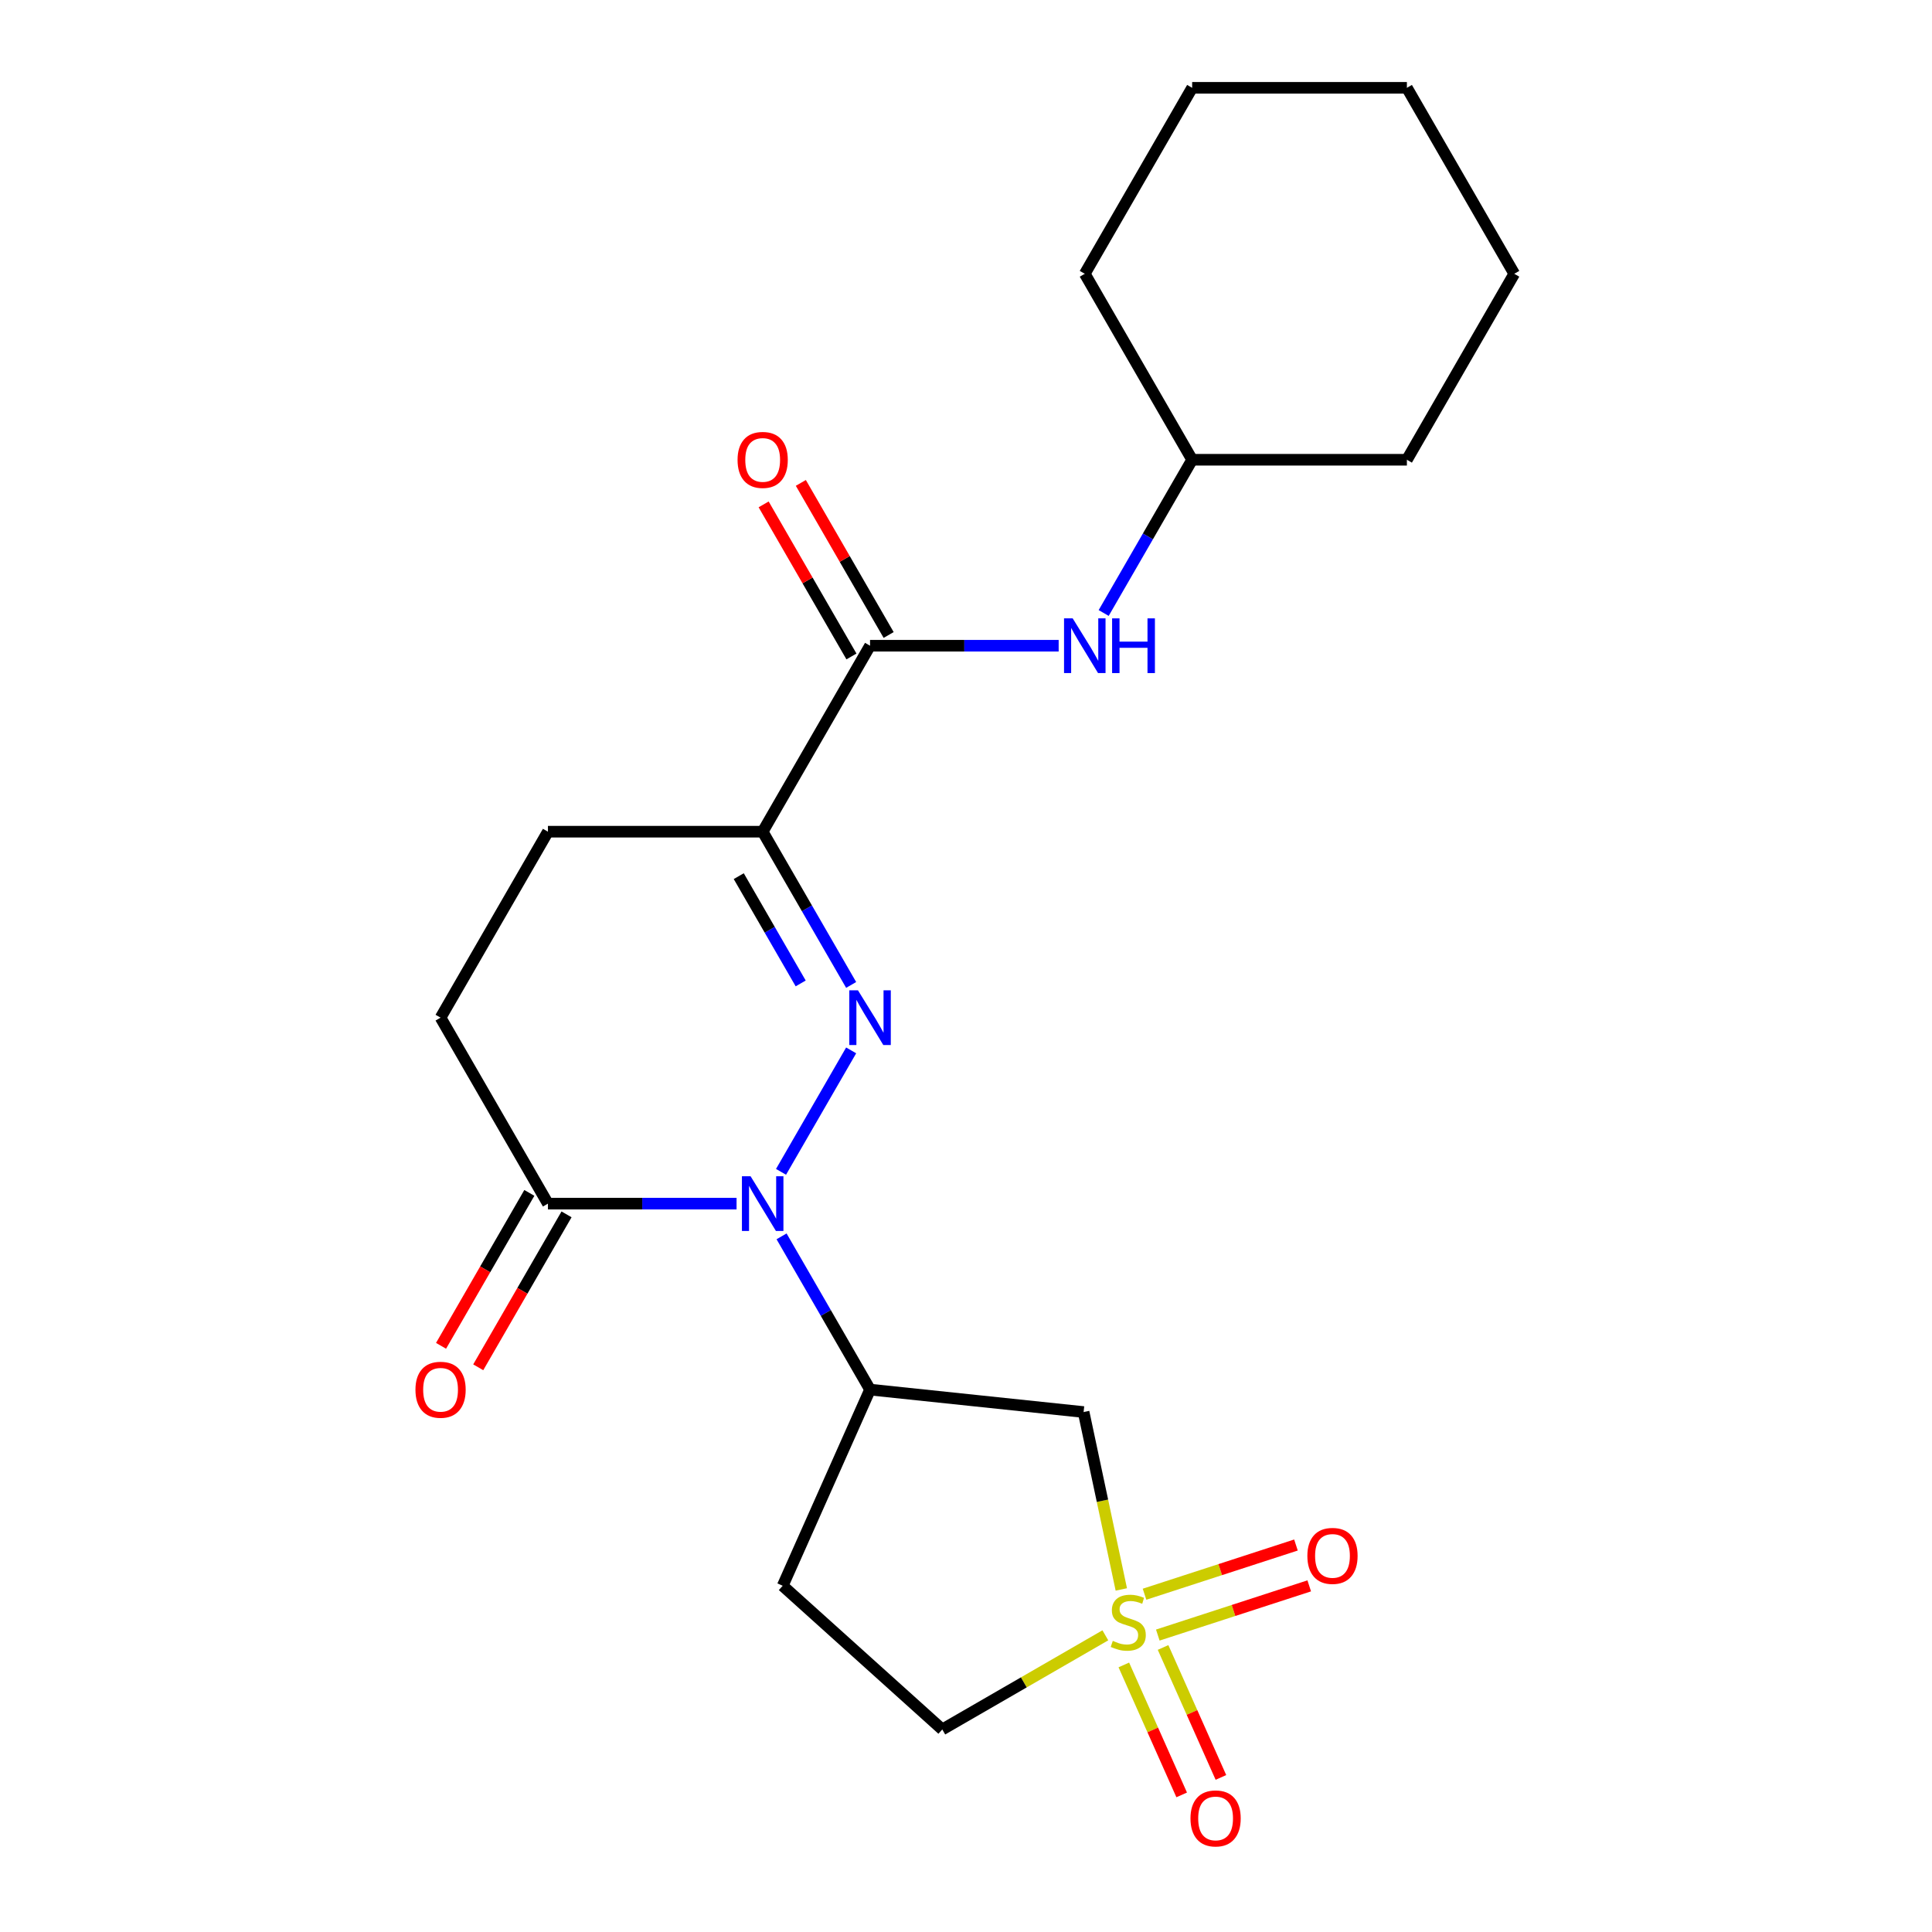 <?xml version='1.0' encoding='iso-8859-1'?>
<svg version='1.1' baseProfile='full'
              xmlns='http://www.w3.org/2000/svg'
                      xmlns:rdkit='http://www.rdkit.org/xml'
                      xmlns:xlink='http://www.w3.org/1999/xlink'
                  xml:space='preserve'
width='1000px' height='1000px' viewBox='0 0 1000 1000'>
<!-- END OF HEADER -->
<rect style='opacity:1.0;fill:#FFFFFF;stroke:none' width='1000' height='1000' x='0' y='0'> </rect>
<path class='bond-0' d='M 440.554,543.679 L 404.257,606.547' style='fill:none;fill-rule:evenodd;stroke:#0000FF;stroke-width:6px;stroke-linecap:butt;stroke-linejoin:miter;stroke-opacity:1' />
<path class='bond-2' d='M 440.554,509.801 L 417.657,470.142' style='fill:none;fill-rule:evenodd;stroke:#0000FF;stroke-width:6px;stroke-linecap:butt;stroke-linejoin:miter;stroke-opacity:1' />
<path class='bond-2' d='M 417.657,470.142 L 394.76,430.483' style='fill:none;fill-rule:evenodd;stroke:#000000;stroke-width:6px;stroke-linecap:butt;stroke-linejoin:miter;stroke-opacity:1' />
<path class='bond-2' d='M 414.434,509.018 L 398.406,481.257' style='fill:none;fill-rule:evenodd;stroke:#0000FF;stroke-width:6px;stroke-linecap:butt;stroke-linejoin:miter;stroke-opacity:1' />
<path class='bond-2' d='M 398.406,481.257 L 382.378,453.495' style='fill:none;fill-rule:evenodd;stroke:#000000;stroke-width:6px;stroke-linecap:butt;stroke-linejoin:miter;stroke-opacity:1' />
<path class='bond-3' d='M 404.539,639.936 L 427.437,679.595' style='fill:none;fill-rule:evenodd;stroke:#0000FF;stroke-width:6px;stroke-linecap:butt;stroke-linejoin:miter;stroke-opacity:1' />
<path class='bond-3' d='M 427.437,679.595 L 450.334,719.254' style='fill:none;fill-rule:evenodd;stroke:#000000;stroke-width:6px;stroke-linecap:butt;stroke-linejoin:miter;stroke-opacity:1' />
<path class='bond-6' d='M 381.241,622.997 L 332.426,622.997' style='fill:none;fill-rule:evenodd;stroke:#0000FF;stroke-width:6px;stroke-linecap:butt;stroke-linejoin:miter;stroke-opacity:1' />
<path class='bond-6' d='M 332.426,622.997 L 283.612,622.997' style='fill:none;fill-rule:evenodd;stroke:#000000;stroke-width:6px;stroke-linecap:butt;stroke-linejoin:miter;stroke-opacity:1' />
<path class='bond-1' d='M 580.39,822.693 L 570.632,776.782' style='fill:none;fill-rule:evenodd;stroke:#CCCC00;stroke-width:6px;stroke-linecap:butt;stroke-linejoin:miter;stroke-opacity:1' />
<path class='bond-1' d='M 570.632,776.782 L 560.873,730.872' style='fill:none;fill-rule:evenodd;stroke:#000000;stroke-width:6px;stroke-linecap:butt;stroke-linejoin:miter;stroke-opacity:1' />
<path class='bond-8' d='M 599.275,846.309 L 638.467,833.575' style='fill:none;fill-rule:evenodd;stroke:#CCCC00;stroke-width:6px;stroke-linecap:butt;stroke-linejoin:miter;stroke-opacity:1' />
<path class='bond-8' d='M 638.467,833.575 L 677.658,820.841' style='fill:none;fill-rule:evenodd;stroke:#FF0000;stroke-width:6px;stroke-linecap:butt;stroke-linejoin:miter;stroke-opacity:1' />
<path class='bond-8' d='M 592.406,825.167 L 631.597,812.433' style='fill:none;fill-rule:evenodd;stroke:#CCCC00;stroke-width:6px;stroke-linecap:butt;stroke-linejoin:miter;stroke-opacity:1' />
<path class='bond-8' d='M 631.597,812.433 L 670.788,799.699' style='fill:none;fill-rule:evenodd;stroke:#FF0000;stroke-width:6px;stroke-linecap:butt;stroke-linejoin:miter;stroke-opacity:1' />
<path class='bond-9' d='M 581.69,861.771 L 596.664,895.403' style='fill:none;fill-rule:evenodd;stroke:#CCCC00;stroke-width:6px;stroke-linecap:butt;stroke-linejoin:miter;stroke-opacity:1' />
<path class='bond-9' d='M 596.664,895.403 L 611.638,929.035' style='fill:none;fill-rule:evenodd;stroke:#FF0000;stroke-width:6px;stroke-linecap:butt;stroke-linejoin:miter;stroke-opacity:1' />
<path class='bond-9' d='M 601.998,852.729 L 616.972,886.362' style='fill:none;fill-rule:evenodd;stroke:#CCCC00;stroke-width:6px;stroke-linecap:butt;stroke-linejoin:miter;stroke-opacity:1' />
<path class='bond-9' d='M 616.972,886.362 L 631.946,919.994' style='fill:none;fill-rule:evenodd;stroke:#FF0000;stroke-width:6px;stroke-linecap:butt;stroke-linejoin:miter;stroke-opacity:1' />
<path class='bond-23' d='M 572.123,846.438 L 529.924,870.802' style='fill:none;fill-rule:evenodd;stroke:#CCCC00;stroke-width:6px;stroke-linecap:butt;stroke-linejoin:miter;stroke-opacity:1' />
<path class='bond-23' d='M 529.924,870.802 L 487.725,895.165' style='fill:none;fill-rule:evenodd;stroke:#000000;stroke-width:6px;stroke-linecap:butt;stroke-linejoin:miter;stroke-opacity:1' />
<path class='bond-5' d='M 394.76,430.483 L 450.334,334.226' style='fill:none;fill-rule:evenodd;stroke:#000000;stroke-width:6px;stroke-linecap:butt;stroke-linejoin:miter;stroke-opacity:1' />
<path class='bond-12' d='M 394.76,430.483 L 283.612,430.483' style='fill:none;fill-rule:evenodd;stroke:#000000;stroke-width:6px;stroke-linecap:butt;stroke-linejoin:miter;stroke-opacity:1' />
<path class='bond-4' d='M 450.334,719.254 L 560.873,730.872' style='fill:none;fill-rule:evenodd;stroke:#000000;stroke-width:6px;stroke-linecap:butt;stroke-linejoin:miter;stroke-opacity:1' />
<path class='bond-10' d='M 450.334,719.254 L 405.126,820.793' style='fill:none;fill-rule:evenodd;stroke:#000000;stroke-width:6px;stroke-linecap:butt;stroke-linejoin:miter;stroke-opacity:1' />
<path class='bond-7' d='M 450.334,334.226 L 499.148,334.226' style='fill:none;fill-rule:evenodd;stroke:#000000;stroke-width:6px;stroke-linecap:butt;stroke-linejoin:miter;stroke-opacity:1' />
<path class='bond-7' d='M 499.148,334.226 L 547.963,334.226' style='fill:none;fill-rule:evenodd;stroke:#0000FF;stroke-width:6px;stroke-linecap:butt;stroke-linejoin:miter;stroke-opacity:1' />
<path class='bond-13' d='M 459.959,328.668 L 437.235,289.309' style='fill:none;fill-rule:evenodd;stroke:#000000;stroke-width:6px;stroke-linecap:butt;stroke-linejoin:miter;stroke-opacity:1' />
<path class='bond-13' d='M 437.235,289.309 L 414.511,249.95' style='fill:none;fill-rule:evenodd;stroke:#FF0000;stroke-width:6px;stroke-linecap:butt;stroke-linejoin:miter;stroke-opacity:1' />
<path class='bond-13' d='M 440.708,339.783 L 417.984,300.424' style='fill:none;fill-rule:evenodd;stroke:#000000;stroke-width:6px;stroke-linecap:butt;stroke-linejoin:miter;stroke-opacity:1' />
<path class='bond-13' d='M 417.984,300.424 L 395.26,261.065' style='fill:none;fill-rule:evenodd;stroke:#FF0000;stroke-width:6px;stroke-linecap:butt;stroke-linejoin:miter;stroke-opacity:1' />
<path class='bond-15' d='M 273.986,617.44 L 251.135,657.019' style='fill:none;fill-rule:evenodd;stroke:#000000;stroke-width:6px;stroke-linecap:butt;stroke-linejoin:miter;stroke-opacity:1' />
<path class='bond-15' d='M 251.135,657.019 L 228.284,696.598' style='fill:none;fill-rule:evenodd;stroke:#FF0000;stroke-width:6px;stroke-linecap:butt;stroke-linejoin:miter;stroke-opacity:1' />
<path class='bond-15' d='M 293.237,628.554 L 270.386,668.133' style='fill:none;fill-rule:evenodd;stroke:#000000;stroke-width:6px;stroke-linecap:butt;stroke-linejoin:miter;stroke-opacity:1' />
<path class='bond-15' d='M 270.386,668.133 L 247.535,707.713' style='fill:none;fill-rule:evenodd;stroke:#FF0000;stroke-width:6px;stroke-linecap:butt;stroke-linejoin:miter;stroke-opacity:1' />
<path class='bond-22' d='M 283.612,622.997 L 228.038,526.74' style='fill:none;fill-rule:evenodd;stroke:#000000;stroke-width:6px;stroke-linecap:butt;stroke-linejoin:miter;stroke-opacity:1' />
<path class='bond-16' d='M 571.261,317.287 L 594.159,277.628' style='fill:none;fill-rule:evenodd;stroke:#0000FF;stroke-width:6px;stroke-linecap:butt;stroke-linejoin:miter;stroke-opacity:1' />
<path class='bond-16' d='M 594.159,277.628 L 617.056,237.969' style='fill:none;fill-rule:evenodd;stroke:#000000;stroke-width:6px;stroke-linecap:butt;stroke-linejoin:miter;stroke-opacity:1' />
<path class='bond-11' d='M 405.126,820.793 L 487.725,895.165' style='fill:none;fill-rule:evenodd;stroke:#000000;stroke-width:6px;stroke-linecap:butt;stroke-linejoin:miter;stroke-opacity:1' />
<path class='bond-14' d='M 283.612,430.483 L 228.038,526.74' style='fill:none;fill-rule:evenodd;stroke:#000000;stroke-width:6px;stroke-linecap:butt;stroke-linejoin:miter;stroke-opacity:1' />
<path class='bond-17' d='M 617.056,237.969 L 728.204,237.969' style='fill:none;fill-rule:evenodd;stroke:#000000;stroke-width:6px;stroke-linecap:butt;stroke-linejoin:miter;stroke-opacity:1' />
<path class='bond-18' d='M 617.056,237.969 L 561.482,141.712' style='fill:none;fill-rule:evenodd;stroke:#000000;stroke-width:6px;stroke-linecap:butt;stroke-linejoin:miter;stroke-opacity:1' />
<path class='bond-20' d='M 728.204,237.969 L 783.778,141.712' style='fill:none;fill-rule:evenodd;stroke:#000000;stroke-width:6px;stroke-linecap:butt;stroke-linejoin:miter;stroke-opacity:1' />
<path class='bond-19' d='M 561.482,141.712 L 617.056,45.455' style='fill:none;fill-rule:evenodd;stroke:#000000;stroke-width:6px;stroke-linecap:butt;stroke-linejoin:miter;stroke-opacity:1' />
<path class='bond-21' d='M 617.056,45.455 L 728.204,45.455' style='fill:none;fill-rule:evenodd;stroke:#000000;stroke-width:6px;stroke-linecap:butt;stroke-linejoin:miter;stroke-opacity:1' />
<path class='bond-24' d='M 783.778,141.712 L 728.204,45.455' style='fill:none;fill-rule:evenodd;stroke:#000000;stroke-width:6px;stroke-linecap:butt;stroke-linejoin:miter;stroke-opacity:1' />
<path  class='atom-0' d='M 444.074 512.58
L 453.354 527.58
Q 454.274 529.06, 455.754 531.74
Q 457.234 534.42, 457.314 534.58
L 457.314 512.58
L 461.074 512.58
L 461.074 540.9
L 457.194 540.9
L 447.234 524.5
Q 446.074 522.58, 444.834 520.38
Q 443.634 518.18, 443.274 517.5
L 443.274 540.9
L 439.594 540.9
L 439.594 512.58
L 444.074 512.58
' fill='#0000FF'/>
<path  class='atom-1' d='M 388.5 608.837
L 397.78 623.837
Q 398.7 625.317, 400.18 627.997
Q 401.66 630.677, 401.74 630.837
L 401.74 608.837
L 405.5 608.837
L 405.5 637.157
L 401.62 637.157
L 391.66 620.757
Q 390.5 618.837, 389.26 616.637
Q 388.06 614.437, 387.7 613.757
L 387.7 637.157
L 384.02 637.157
L 384.02 608.837
L 388.5 608.837
' fill='#0000FF'/>
<path  class='atom-2' d='M 575.982 849.311
Q 576.302 849.431, 577.622 849.991
Q 578.942 850.551, 580.382 850.911
Q 581.862 851.231, 583.302 851.231
Q 585.982 851.231, 587.542 849.951
Q 589.102 848.631, 589.102 846.351
Q 589.102 844.791, 588.302 843.831
Q 587.542 842.871, 586.342 842.351
Q 585.142 841.831, 583.142 841.231
Q 580.622 840.471, 579.102 839.751
Q 577.622 839.031, 576.542 837.511
Q 575.502 835.991, 575.502 833.431
Q 575.502 829.871, 577.902 827.671
Q 580.342 825.471, 585.142 825.471
Q 588.422 825.471, 592.142 827.031
L 591.222 830.111
Q 587.822 828.711, 585.262 828.711
Q 582.502 828.711, 580.982 829.871
Q 579.462 830.991, 579.502 832.951
Q 579.502 834.471, 580.262 835.391
Q 581.062 836.311, 582.182 836.831
Q 583.342 837.351, 585.262 837.951
Q 587.822 838.751, 589.342 839.551
Q 590.862 840.351, 591.942 841.991
Q 593.062 843.591, 593.062 846.351
Q 593.062 850.271, 590.422 852.391
Q 587.822 854.471, 583.462 854.471
Q 580.942 854.471, 579.022 853.911
Q 577.142 853.391, 574.902 852.471
L 575.982 849.311
' fill='#CCCC00'/>
<path  class='atom-8' d='M 555.222 320.066
L 564.502 335.066
Q 565.422 336.546, 566.902 339.226
Q 568.382 341.906, 568.462 342.066
L 568.462 320.066
L 572.222 320.066
L 572.222 348.386
L 568.342 348.386
L 558.382 331.986
Q 557.222 330.066, 555.982 327.866
Q 554.782 325.666, 554.422 324.986
L 554.422 348.386
L 550.742 348.386
L 550.742 320.066
L 555.222 320.066
' fill='#0000FF'/>
<path  class='atom-8' d='M 575.622 320.066
L 579.462 320.066
L 579.462 332.106
L 593.942 332.106
L 593.942 320.066
L 597.782 320.066
L 597.782 348.386
L 593.942 348.386
L 593.942 335.306
L 579.462 335.306
L 579.462 348.386
L 575.622 348.386
L 575.622 320.066
' fill='#0000FF'/>
<path  class='atom-9' d='M 676.69 805.325
Q 676.69 798.525, 680.05 794.725
Q 683.41 790.925, 689.69 790.925
Q 695.97 790.925, 699.33 794.725
Q 702.69 798.525, 702.69 805.325
Q 702.69 812.205, 699.29 816.125
Q 695.89 820.005, 689.69 820.005
Q 683.45 820.005, 680.05 816.125
Q 676.69 812.245, 676.69 805.325
M 689.69 816.805
Q 694.01 816.805, 696.33 813.925
Q 698.69 811.005, 698.69 805.325
Q 698.69 799.765, 696.33 796.965
Q 694.01 794.125, 689.69 794.125
Q 685.37 794.125, 683.01 796.925
Q 680.69 799.725, 680.69 805.325
Q 680.69 811.045, 683.01 813.925
Q 685.37 816.805, 689.69 816.805
' fill='#FF0000'/>
<path  class='atom-10' d='M 616.19 941.21
Q 616.19 934.41, 619.55 930.61
Q 622.91 926.81, 629.19 926.81
Q 635.47 926.81, 638.83 930.61
Q 642.19 934.41, 642.19 941.21
Q 642.19 948.09, 638.79 952.01
Q 635.39 955.89, 629.19 955.89
Q 622.95 955.89, 619.55 952.01
Q 616.19 948.13, 616.19 941.21
M 629.19 952.69
Q 633.51 952.69, 635.83 949.81
Q 638.19 946.89, 638.19 941.21
Q 638.19 935.65, 635.83 932.85
Q 633.51 930.01, 629.19 930.01
Q 624.87 930.01, 622.51 932.81
Q 620.19 935.61, 620.19 941.21
Q 620.19 946.93, 622.51 949.81
Q 624.87 952.69, 629.19 952.69
' fill='#FF0000'/>
<path  class='atom-14' d='M 381.76 238.049
Q 381.76 231.249, 385.12 227.449
Q 388.48 223.649, 394.76 223.649
Q 401.04 223.649, 404.4 227.449
Q 407.76 231.249, 407.76 238.049
Q 407.76 244.929, 404.36 248.849
Q 400.96 252.729, 394.76 252.729
Q 388.52 252.729, 385.12 248.849
Q 381.76 244.969, 381.76 238.049
M 394.76 249.529
Q 399.08 249.529, 401.4 246.649
Q 403.76 243.729, 403.76 238.049
Q 403.76 232.489, 401.4 229.689
Q 399.08 226.849, 394.76 226.849
Q 390.44 226.849, 388.08 229.649
Q 385.76 232.449, 385.76 238.049
Q 385.76 243.769, 388.08 246.649
Q 390.44 249.529, 394.76 249.529
' fill='#FF0000'/>
<path  class='atom-16' d='M 215.038 719.334
Q 215.038 712.534, 218.398 708.734
Q 221.758 704.934, 228.038 704.934
Q 234.318 704.934, 237.678 708.734
Q 241.038 712.534, 241.038 719.334
Q 241.038 726.214, 237.638 730.134
Q 234.238 734.014, 228.038 734.014
Q 221.798 734.014, 218.398 730.134
Q 215.038 726.254, 215.038 719.334
M 228.038 730.814
Q 232.358 730.814, 234.678 727.934
Q 237.038 725.014, 237.038 719.334
Q 237.038 713.774, 234.678 710.974
Q 232.358 708.134, 228.038 708.134
Q 223.718 708.134, 221.358 710.934
Q 219.038 713.734, 219.038 719.334
Q 219.038 725.054, 221.358 727.934
Q 223.718 730.814, 228.038 730.814
' fill='#FF0000'/>
</svg>
